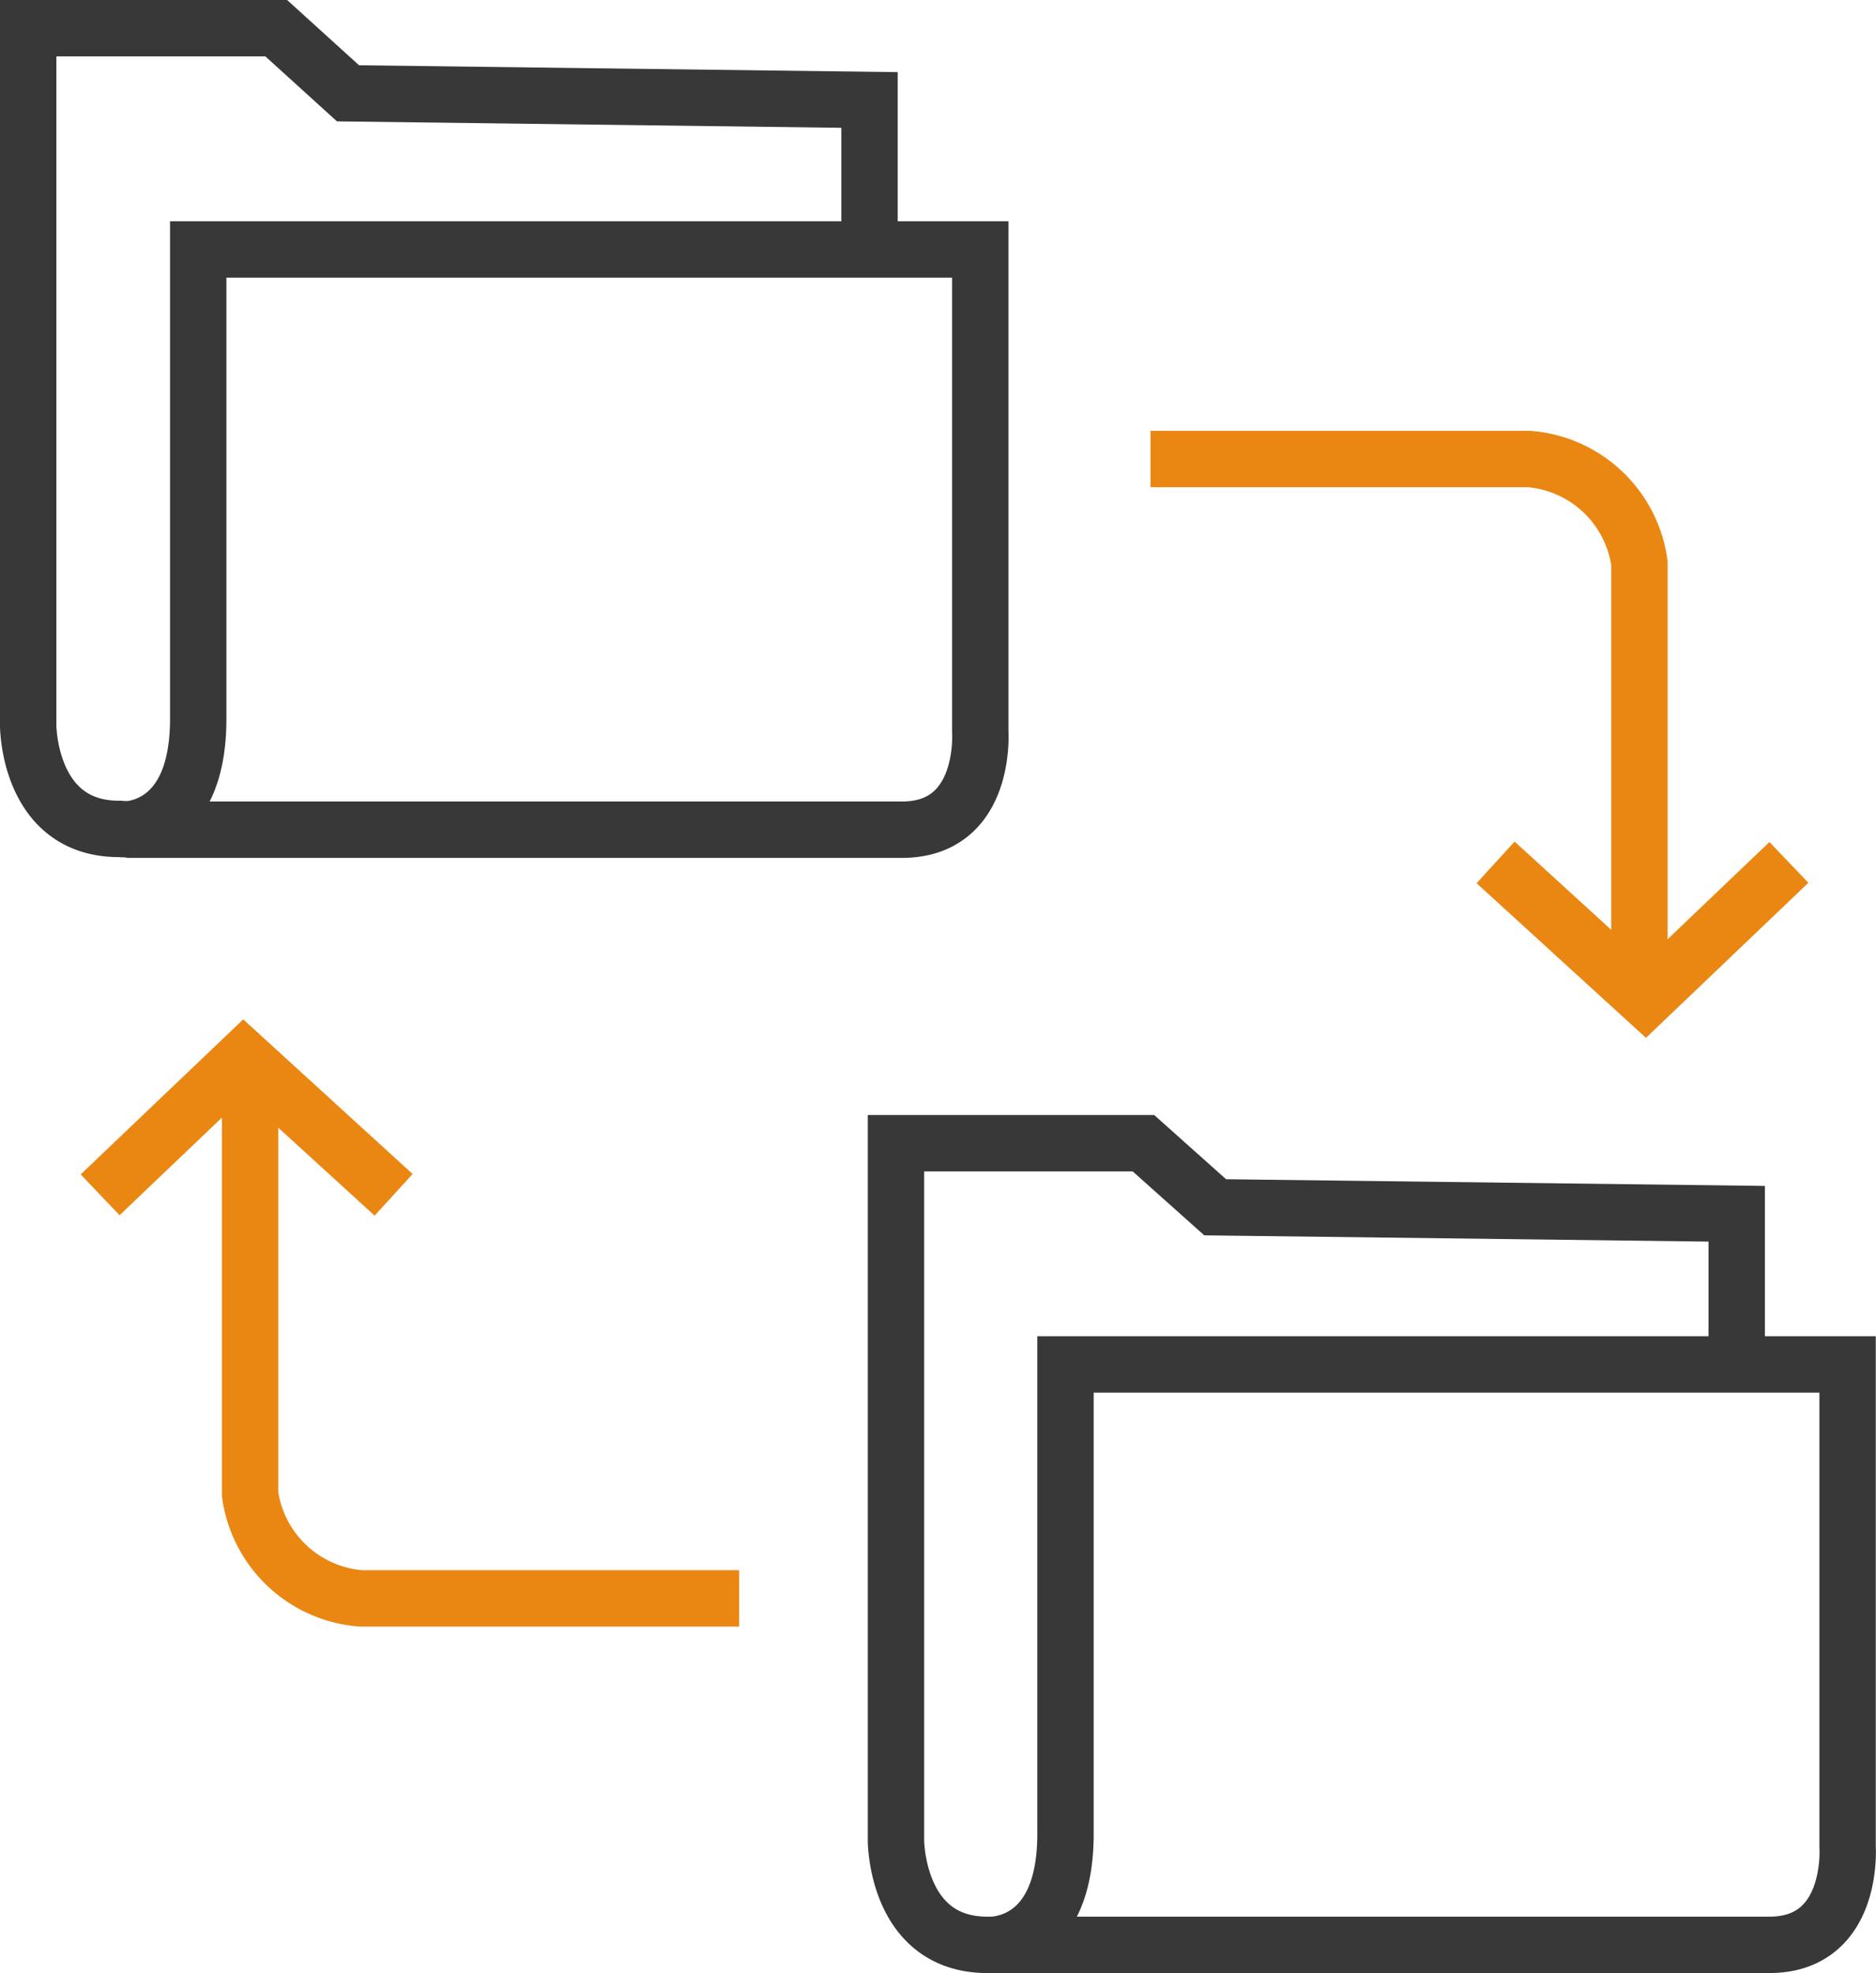 <svg xmlns="http://www.w3.org/2000/svg" width="33.277" height="34.996" viewBox="0 0 33.277 34.996">
  <g id="sra-file-transfer" transform="translate(0.5 0.5)">
    <path id="Path_375" data-name="Path 375" d="M102.29,61.72l2.66,2.428,2.543-2.428" transform="translate(-76.261 -46.924)" fill="none" stroke="#ea8713" stroke-miterlimit="10" stroke-width="1"/>
    <path id="Path_376" data-name="Path 376" d="M82,38h6.709a2.15,2.15,0,0,1,1.964,1.849v7.734" transform="translate(-62.092 -30.359)" fill="none" stroke="#ea8713" stroke-miterlimit="10" stroke-width="1"/>
    <path id="Path_377" data-name="Path 377" d="M25.436,75.648l-2.66-2.428L20.23,75.648" transform="translate(-18.954 -54.956)" fill="none" stroke="#ea8713" stroke-miterlimit="10" stroke-width="1"/>
    <path id="Path_378" data-name="Path 378" d="M37.725,82.806H31.017a2.154,2.154,0,0,1-1.967-1.849V73.22" transform="translate(-25.114 -54.956)" fill="none" stroke="#ea8713" stroke-miterlimit="10" stroke-width="1"/>
    <path id="Path_379" data-name="Path 379" d="M17.74,26.886H31.5c1.508,0,1.388-1.734,1.388-1.734V16.594H19.016V24.92c0,1.563-.781,1.888-1.173,1.952a1.02,1.02,0,0,1-.214,0C16,26.886,16,25.037,16,25.037V12.67h4.4l1.273,1.155,9.251.118v2.543" transform="translate(-16 -12.67)" fill="none" stroke="#383838" stroke-miterlimit="10" stroke-width="1"/>
    <path id="Path_380" data-name="Path 380" d="M68.758,92.449H82.522c1.508,0,1.388-1.734,1.388-1.734V82.154H70.037v8.328c0,1.559-.781,1.885-1.17,1.952a1.047,1.047,0,0,1-.217.015c-1.62,0-1.62-1.852-1.62-1.852V78.23h4.389l1.273,1.137,9.251.115v2.546" transform="translate(-51.637 -58.454)" fill="none" stroke="#383838" stroke-miterlimit="10" stroke-width="1"/>
  </g>
</svg>
